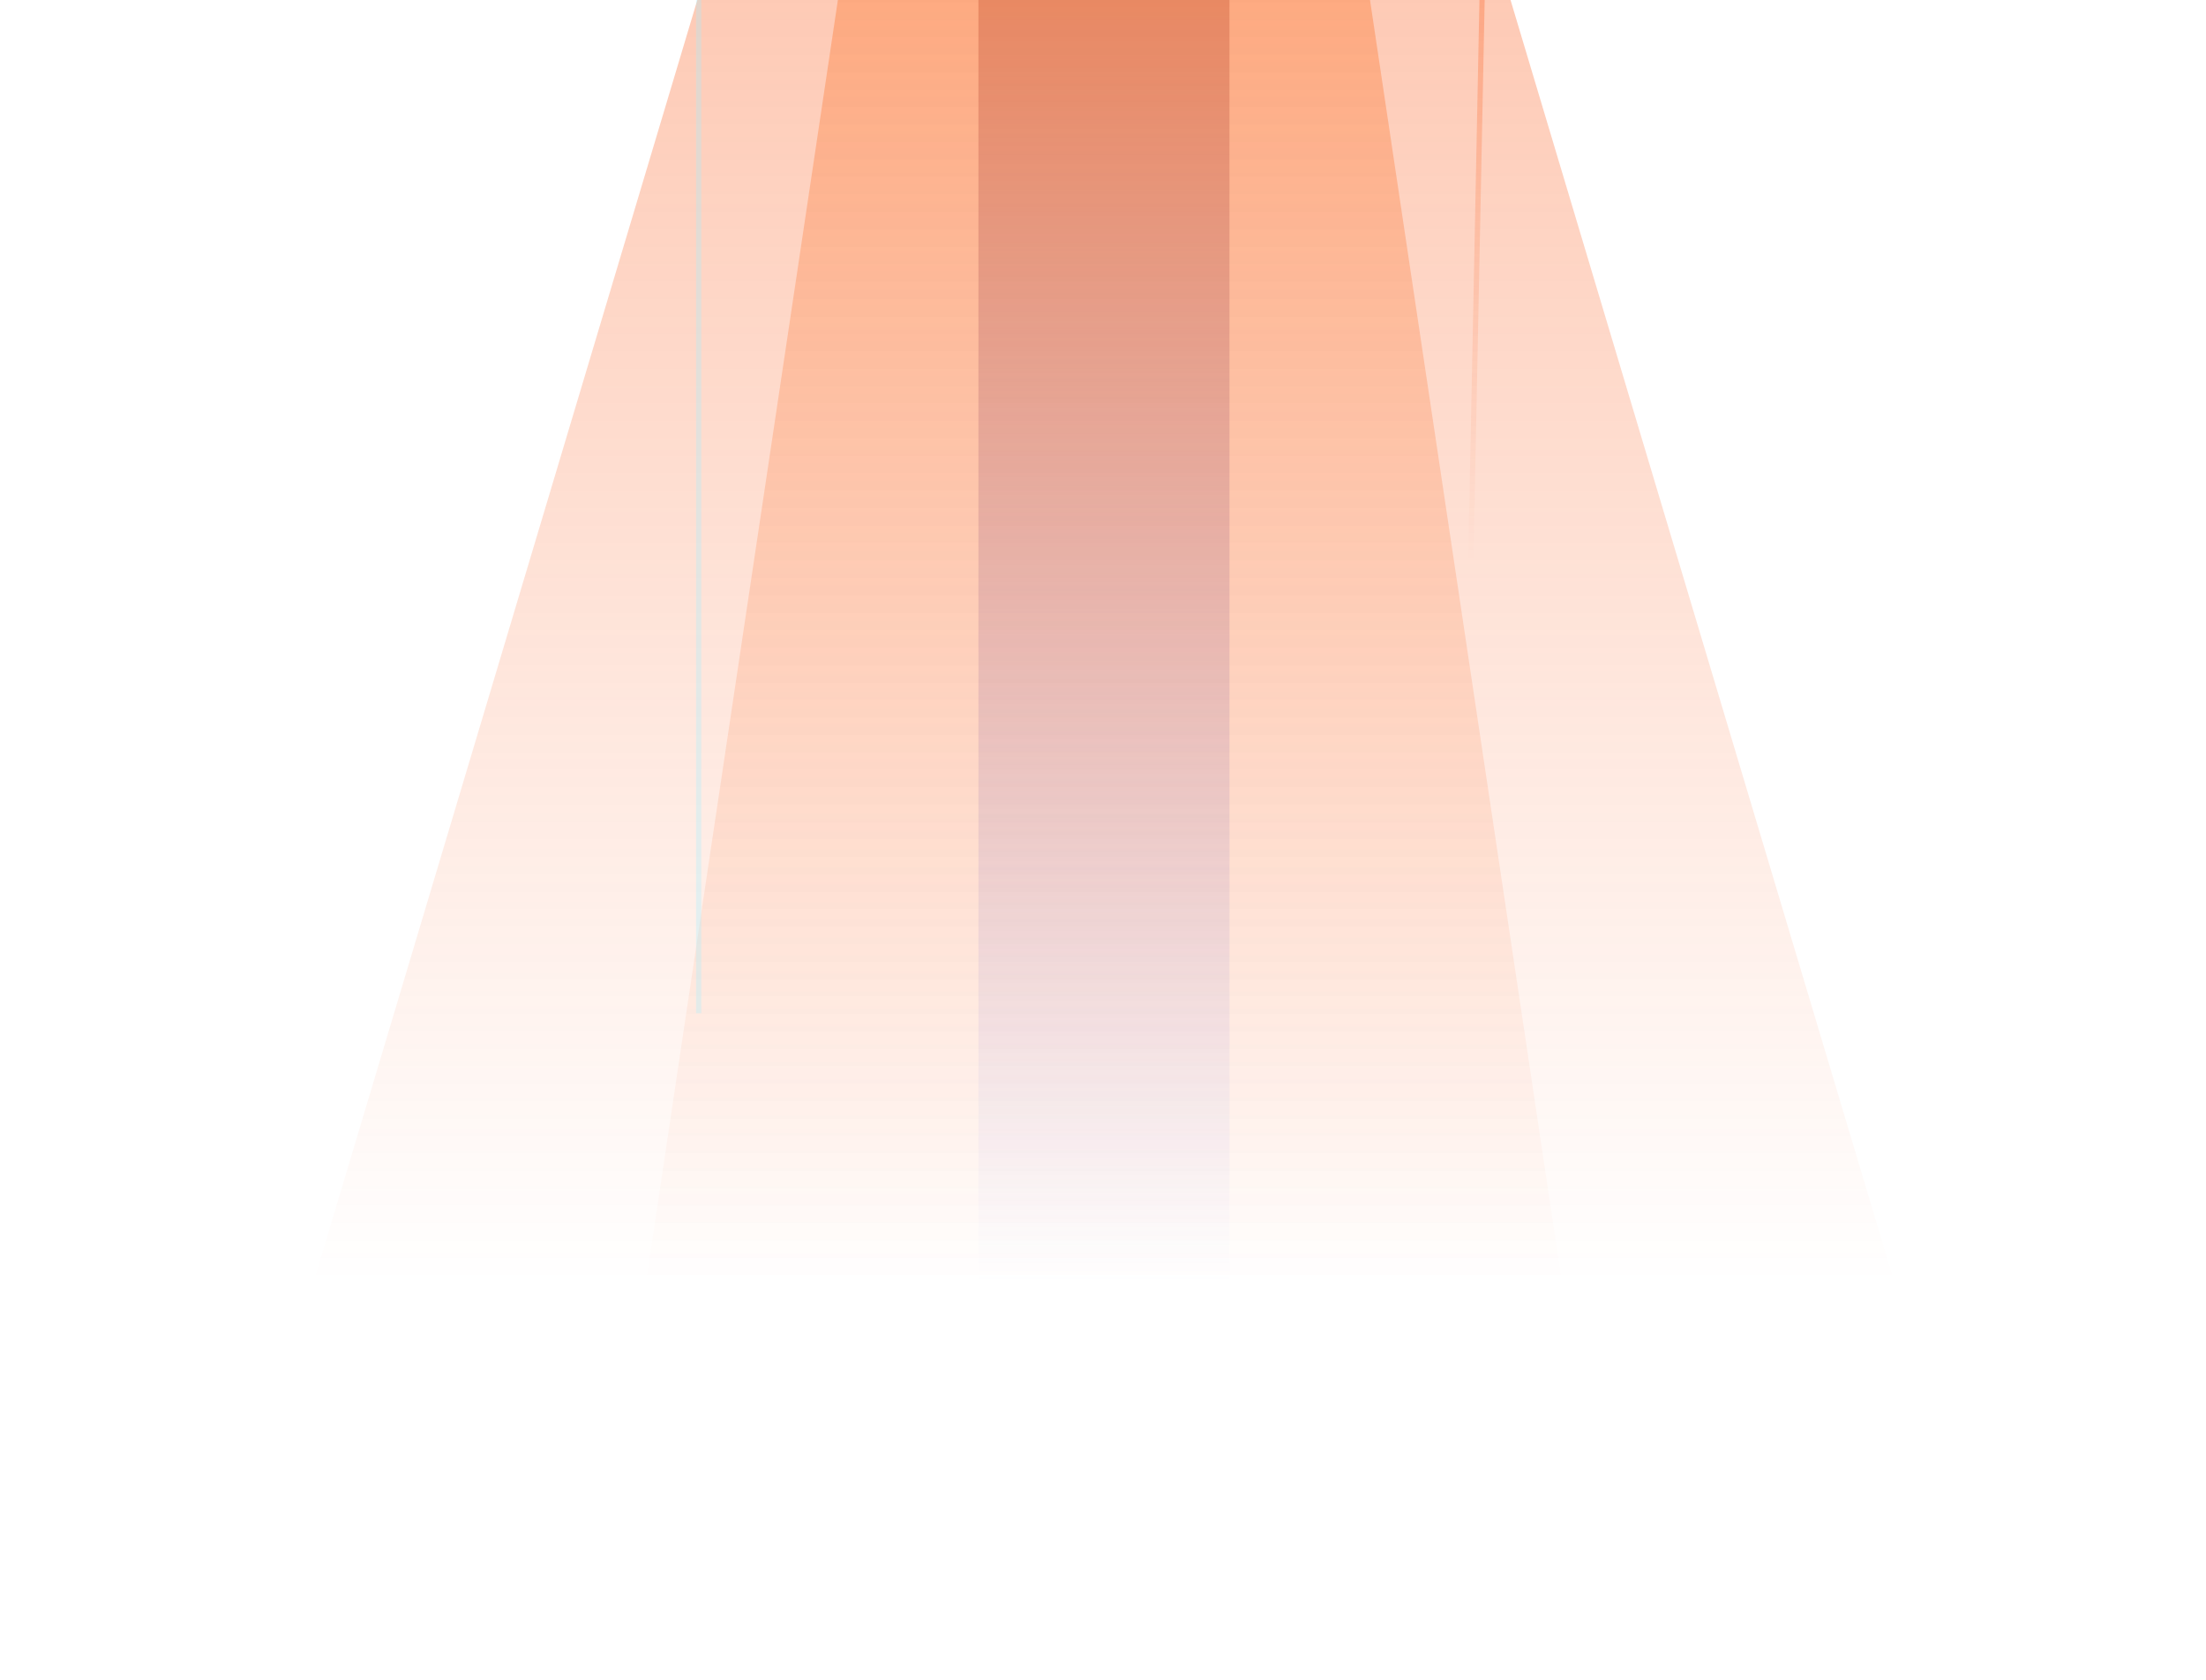 <svg width="876" height="667" viewBox="0 0 876 667" fill="none" xmlns="http://www.w3.org/2000/svg">
<g clip-path="url(#clip0_2697_6787)">
<g filter="url(#filter0_f_2697_6787)">
<path d="M388.532 -372.938H488.218L627.379 556.945H249.379L388.532 -372.938Z" fill="url(#paint0_linear_2697_6787)" fill-opacity="0.5"/>
</g>
<g filter="url(#filter1_f_2697_6787)">
<path d="M388.527 -372.938H488.213L488.229 556.945H388.538L388.527 -372.938Z" fill="url(#paint1_linear_2697_6787)"/>
</g>
<g filter="url(#filter2_f_2697_6787)">
<path d="M388.522 -372.938H488.207L766.533 556.945H110.223L388.522 -372.938Z" fill="url(#paint2_linear_2697_6787)" fill-opacity="0.5"/>
</g>
<g filter="url(#filter3_f_2697_6787)">
<path d="M590.567 -102L578.223 514.105" stroke="url(#paint3_linear_2697_6787)" stroke-opacity="0.5" stroke-width="2.081"/>
</g>
<g opacity="0.3" filter="url(#filter4_f_2697_6787)">
<path d="M277.441 -102V402.399" stroke="url(#paint4_linear_2697_6787)" stroke-width="2.081"/>
</g>
</g>
<defs>
<filter id="filter0_f_2697_6787" x="140.032" y="-482.285" width="596.694" height="1148.58" filterUnits="userSpaceOnUse" color-interpolation-filters="sRGB">
<feFlood flood-opacity="0" result="BackgroundImageFix"/>
<feBlend mode="normal" in="SourceGraphic" in2="BackgroundImageFix" result="shape"/>
<feGaussianBlur stdDeviation="54.673" result="effect1_foregroundBlur_2697_6787"/>
</filter>
<filter id="filter1_f_2697_6787" x="279.18" y="-482.285" width="318.397" height="1148.58" filterUnits="userSpaceOnUse" color-interpolation-filters="sRGB">
<feFlood flood-opacity="0" result="BackgroundImageFix"/>
<feBlend mode="normal" in="SourceGraphic" in2="BackgroundImageFix" result="shape"/>
<feGaussianBlur stdDeviation="54.673" result="effect1_foregroundBlur_2697_6787"/>
</filter>
<filter id="filter2_f_2697_6787" x="0.876" y="-482.285" width="875.003" height="1148.58" filterUnits="userSpaceOnUse" color-interpolation-filters="sRGB">
<feFlood flood-opacity="0" result="BackgroundImageFix"/>
<feBlend mode="normal" in="SourceGraphic" in2="BackgroundImageFix" result="shape"/>
<feGaussianBlur stdDeviation="54.673" result="effect1_foregroundBlur_2697_6787"/>
</filter>
<filter id="filter3_f_2697_6787" x="560.537" y="-118.667" width="47.715" height="649.439" filterUnits="userSpaceOnUse" color-interpolation-filters="sRGB">
<feFlood flood-opacity="0" result="BackgroundImageFix"/>
<feBlend mode="normal" in="SourceGraphic" in2="BackgroundImageFix" result="shape"/>
<feGaussianBlur stdDeviation="8.323" result="effect1_foregroundBlur_2697_6787"/>
</filter>
<filter id="filter4_f_2697_6787" x="261.837" y="-116.566" width="31.209" height="533.531" filterUnits="userSpaceOnUse" color-interpolation-filters="sRGB">
<feFlood flood-opacity="0" result="BackgroundImageFix"/>
<feBlend mode="normal" in="SourceGraphic" in2="BackgroundImageFix" result="shape"/>
<feGaussianBlur stdDeviation="7.283" result="effect1_foregroundBlur_2697_6787"/>
</filter>
<linearGradient id="paint0_linear_2697_6787" x1="432.219" y1="-372.938" x2="432.219" y2="509.94" gradientUnits="userSpaceOnUse">
<stop stop-color="#FF7400"/>
<stop offset="1" stop-color="#FA4800" stop-opacity="0"/>
</linearGradient>
<linearGradient id="paint1_linear_2697_6787" x1="436.754" y1="-372.938" x2="436.754" y2="509.94" gradientUnits="userSpaceOnUse">
<stop stop-color="#FF7400"/>
<stop offset="1" stop-color="#8592FF" stop-opacity="0"/>
</linearGradient>
<linearGradient id="paint2_linear_2697_6787" x1="427.683" y1="-372.938" x2="427.683" y2="509.94" gradientUnits="userSpaceOnUse">
<stop stop-color="#FA4800"/>
<stop offset="1" stop-color="#FA4800" stop-opacity="0"/>
</linearGradient>
<linearGradient id="paint3_linear_2697_6787" x1="601.47" y1="-192.346" x2="601.47" y2="223.041" gradientUnits="userSpaceOnUse">
<stop stop-color="#FA4800"/>
<stop offset="1" stop-color="#FA4800" stop-opacity="0"/>
</linearGradient>
<linearGradient id="paint4_linear_2697_6787" x1="nan" y1="nan" x2="nan" y2="nan" gradientUnits="userSpaceOnUse">
<stop stop-color="#A4EFFF"/>
<stop offset="1" stop-color="#A4EFFF" stop-opacity="0"/>
</linearGradient>
<clipPath id="clip0_2697_6787">
<rect width="876" height="667" fill="white"/>
</clipPath>
</defs>
</svg>
